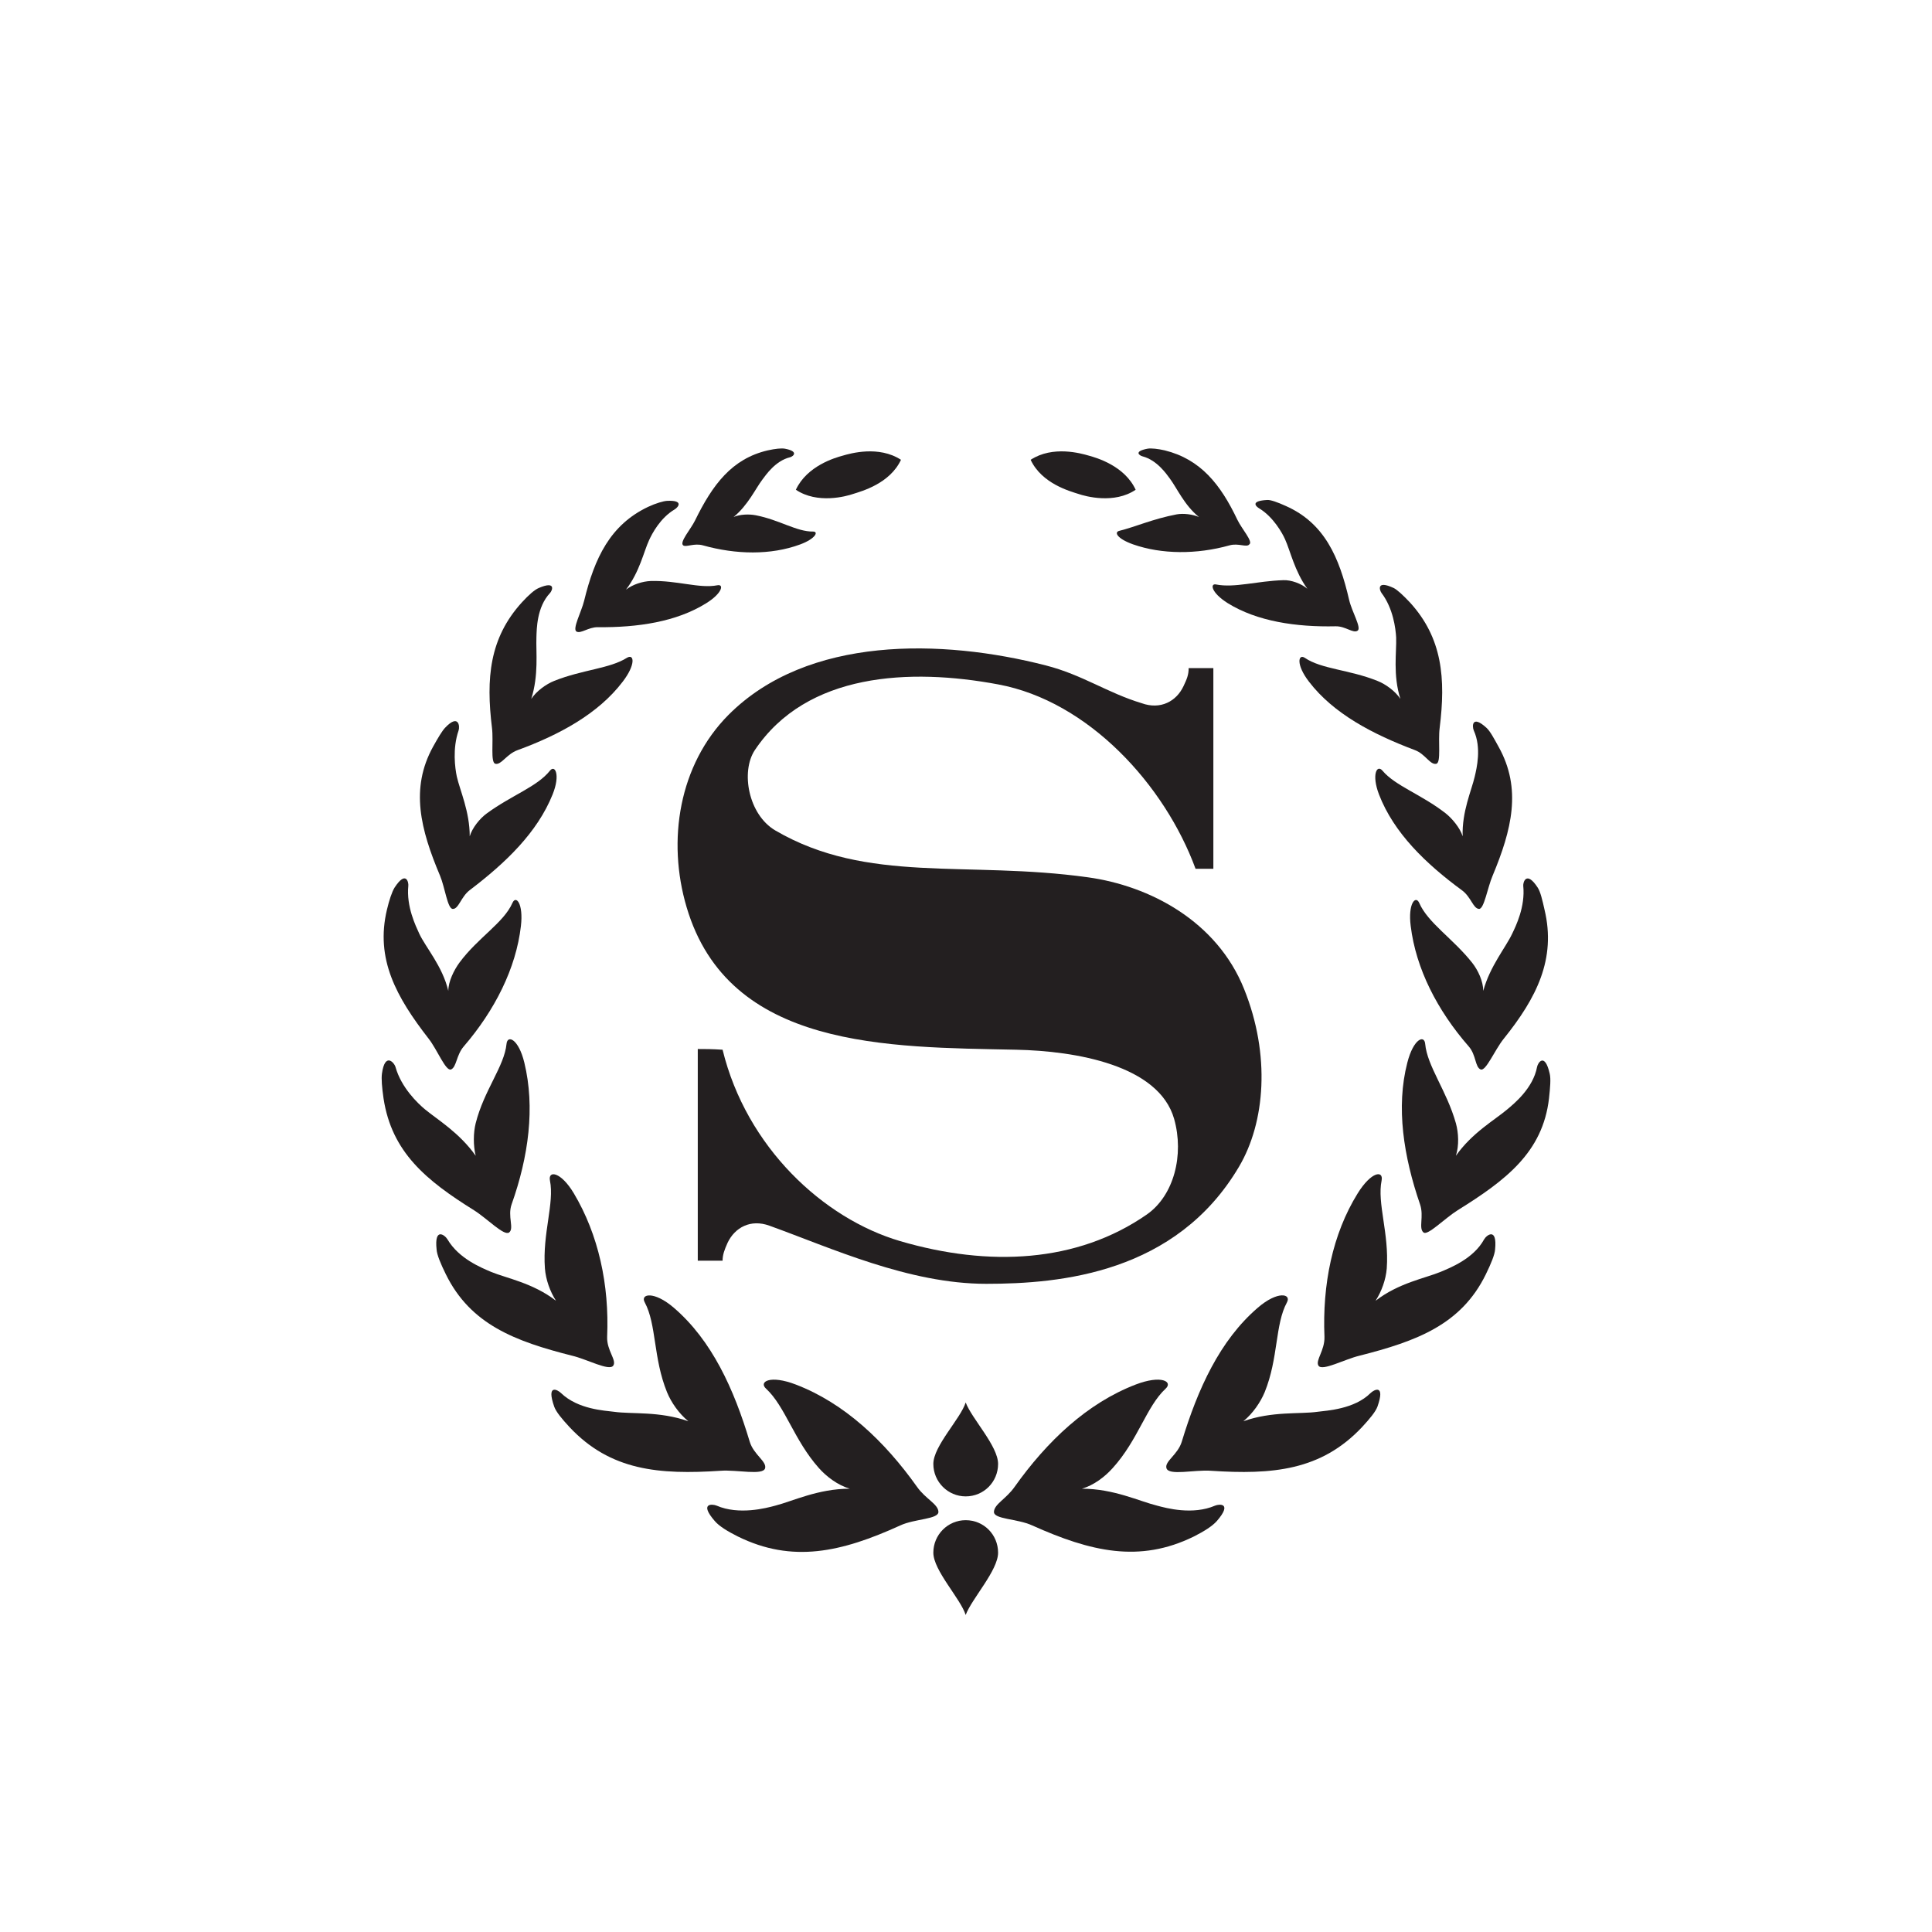 <?xml version="1.0" encoding="utf-8"?>
<!-- Generator: Adobe Illustrator 16.0.0, SVG Export Plug-In . SVG Version: 6.00 Build 0)  -->
<!DOCTYPE svg PUBLIC "-//W3C//DTD SVG 1.1//EN" "http://www.w3.org/Graphics/SVG/1.1/DTD/svg11.dtd">
<svg version="1.1" id="Layer_1" xmlns="http://www.w3.org/2000/svg" xmlns:xlink="http://www.w3.org/1999/xlink" x="0px" y="0px"
	 width="250px" height="250px" viewBox="0 0 250 250" enable-background="new 0 0 250 250" xml:space="preserve">
<g id="Layer_2">
	<g>
		<g>
			<path fill="#231F20" d="M109.955,192.637c-4.092,0-7.413,1.629-9.624,2.189c-1.203,0.33-4.722,1.25-7.606,0
				c-0.563-0.227-2.283-0.357-0.231,1.998c0.568,0.668,1.65,1.328,2.977,1.994c7.053,3.473,13.388,2.047,21.004-1.42
				c1.872-0.881,5.005-0.795,4.955-1.781c-0.047-1-1.656-1.65-2.756-3.205c-4.225-5.945-9.425-10.85-15.693-13.251
				c-3.333-1.284-4.841-0.366-3.853,0.532c2.471,2.281,3.619,6.668,6.842,10.283C106.958,191.086,108.417,192.184,109.955,192.637"
				/>
			<path fill="#231F20" d="M120.774,189.43c0-2.32,3.531-5.861,4.185-7.951c0.779,2.09,4.193,5.631,4.193,7.951
				c0,2.322-1.848,4.201-4.193,4.201C122.657,193.631,120.774,191.752,120.774,189.43"/>
			<path fill="#231F20" d="M120.774,200.918c0,2.303,3.531,5.959,4.185,8.059c0.779-2.1,4.193-5.756,4.193-8.059
				c0-2.333-1.848-4.207-4.193-4.207C122.657,196.711,120.774,198.585,120.774,200.918"/>
			<path fill="#231F20" d="M89.07,183.908c-3.759-1.325-7.296-0.896-9.615-1.223c-1.22-0.16-4.654-0.309-6.856-2.42
				c-0.44-0.439-1.934-1.24-0.881,1.764c0.234,0.656,0.977,1.561,1.98,2.641c5.292,5.646,11.601,6.172,19.558,5.646
				c2.107-0.157,5.515,0.648,5.752-0.34c0.207-0.889-1.486-1.744-1.997-3.428c-2.038-6.809-4.892-13.099-9.826-17.332
				c-2.558-2.199-4.371-1.801-3.756-0.691c1.536,2.853,1.085,7.205,2.881,11.621C86.851,181.473,87.855,182.914,89.07,183.908"/>
			<path fill="#231F20" d="M71.945,168.318c-2.991-2.313-6.431-2.92-8.394-3.735c-1.222-0.526-4.161-1.688-5.642-4.202
				c-0.327-0.562-1.734-1.641-1.412,1.311c0.044,0.673,0.504,1.795,1.205,3.217c3.193,6.47,8.904,8.641,16.338,10.521
				c1.904,0.446,4.79,2.025,5.312,1.287c0.493-0.699-0.855-1.96-0.788-3.734c0.293-6.752-1.125-13.217-4.308-18.563
				c-1.678-2.812-3.348-3.01-3.094-1.666c0.6,2.954-0.985,6.847-0.65,11.382C70.625,165.573,71.166,167.111,71.945,168.318"/>
			<path fill="#231F20" d="M61.554,149.555c-2.096-2.977-4.945-4.672-6.531-5.981c-0.964-0.796-3.099-2.83-3.847-5.509
				c-0.167-0.573-1.37-1.949-1.754,0.871c-0.089,0.657,0,1.763,0.208,3.201c1.063,6.978,5.538,10.621,11.71,14.471
				c1.69,1.059,3.89,3.371,4.541,2.871c0.681-0.52-0.226-2.08,0.32-3.635c2.204-6.199,3.051-12.561,1.648-18.338
				c-0.741-3.07-2.184-3.645-2.303-2.436c-0.286,2.92-2.908,5.988-3.994,10.283C61.246,146.578,61.227,148.227,61.554,149.555"/>
			<path fill="#231F20" d="M58.011,128.219c-0.757-3.2-2.92-5.61-3.756-7.396c-0.45-0.993-1.69-3.499-1.419-6.2
				c0.052-0.435-0.29-2.045-1.771,0.22c-0.348,0.554-0.709,1.66-0.996,2.874c-1.516,6.366,1.2,11.289,5.407,16.702
				c1.11,1.42,2.201,4.229,2.886,3.97c0.726-0.307,0.676-1.859,1.646-2.979c4.002-4.653,6.768-10.09,7.399-15.59
				c0.335-2.887-0.634-4.031-1.097-2.982c-1.137,2.585-4.468,4.489-6.862,7.732C58.754,125.516,58.011,127.004,58.011,128.219"/>
			<path fill="#231F20" d="M60.783,108.217c0-3.194-1.267-5.948-1.67-7.719c-0.233-1.106-0.579-3.635,0.226-5.968
				c0.194-0.537,0.01-2.231-1.757-0.344c-0.379,0.402-0.922,1.315-1.55,2.448c-2.975,5.406-1.619,10.687,0.905,16.674
				c0.645,1.534,0.962,4.245,1.634,4.306c0.768,0.062,1.078-1.575,2.212-2.431c4.669-3.548,8.736-7.447,10.722-12.375
				c1.037-2.565,0.305-3.901-0.339-3.086c-1.646,2.072-4.935,3.168-8.158,5.52C62.068,105.923,61.114,107.122,60.783,108.217"/>
			<path fill="#231F20" d="M68.745,90.435c0.979-3.094,0.598-6.063,0.667-7.95c0.037-1.115,0.047-3.925,1.754-5.742
				c0.327-0.35,0.797-1.623-1.442-0.659c-0.539,0.221-1.304,0.892-2.194,1.865c-4.209,4.629-4.652,9.838-3.867,16.24
				c0.216,1.771-0.224,4.491,0.44,4.645c0.78,0.174,1.426-1.241,2.878-1.768c5.383-1.97,10.431-4.696,13.587-8.843
				c1.72-2.231,1.506-3.678,0.554-3.101c-2.224,1.406-5.712,1.517-9.395,2.981C70.64,88.532,69.412,89.44,68.745,90.435"/>
			<path fill="#231F20" d="M81.004,76.298c1.781-2.333,2.291-4.907,2.989-6.403c0.369-0.811,1.439-2.882,3.316-3.982
				c0.453-0.277,1.221-1.217-0.998-1.102c-0.456,0.026-1.446,0.308-2.441,0.774c-4.903,2.323-6.93,6.605-8.283,12.154
				c-0.342,1.409-1.546,3.636-0.997,3.978c0.548,0.333,1.555-0.577,2.763-0.559c5.195,0.053,10.192-0.701,14.034-3.102
				c2.062-1.281,2.328-2.494,1.444-2.323c-2.308,0.459-5.206-0.647-8.625-0.551C83.097,75.23,81.887,75.629,81.004,76.298"/>
			<path fill="#231F20" d="M94.928,66.902c1.881-1.55,2.834-3.677,3.744-4.873c0.431-0.564,1.668-2.404,3.552-2.858
				c0.44-0.114,1.191-0.769-0.676-1.113c-0.453-0.073-1.208,0-2.212,0.223c-4.64,1.083-7.134,4.441-9.396,9.066
				c-0.533,1.104-2.057,2.817-1.535,3.223c0.366,0.276,1.422-0.325,2.562,0c4.266,1.194,8.768,1.287,12.574-0.121
				c1.96-0.725,2.431-1.667,1.666-1.666c-2.113,0.03-4.344-1.512-7.402-2.106C96.896,66.499,95.702,66.559,94.928,66.902"/>
			<path fill="#231F20" d="M116.587,59.498c-1.444,3.089-5.098,4.068-6.192,4.418c-0.898,0.312-4.63,1.334-7.41-0.543
				c1.442-3.096,5.072-4.142,6.071-4.414C110.038,58.671,113.704,57.621,116.587,59.498"/>
			<path fill="#231F20" d="M147.736,90.995c2.432,0.876,4.498-0.243,5.414-2.217c0.422-0.895,0.662-1.438,0.662-2.326h3.196v25.966
				h-2.305c-3.978-10.832-13.845-21.69-25.55-23.858c-11.41-2.131-24.778-1.514-31.48,8.508c-1.842,2.774-0.844,8.344,2.657,10.396
				c11.937,6.969,24.754,3.864,40.459,6.061c7.948,1.101,16.669,5.636,20.205,14.475c3.418,8.502,2.735,17.218-0.669,22.975
				c-8.137,13.777-23.082,15.151-32.702,15.151c-10.052,0-20.092-4.651-28.058-7.522c-2.448-0.889-4.472,0.239-5.41,2.199
				c-0.409,0.908-0.653,1.564-0.653,2.33h-3.21v-27.391c0.878,0,1.872,0,3.21,0.091c3.083,12.616,13.03,21.845,22.973,24.765
				c11.495,3.369,22.92,2.81,31.913-3.435c3.528-2.456,4.858-7.72,3.545-12.375c-1.981-6.953-12.711-8.794-20.443-8.954
				c-16.569-0.35-37.197-0.045-42.641-18.439c-2.57-8.666-0.977-18.443,5.402-24.873c10.239-10.29,27.67-9.87,41.116-6.406
				C140.062,87.322,143.309,89.659,147.736,90.995"/>
			<path fill="#231F20" d="M140.005,192.637c4.095,0,7.405,1.619,9.71,2.189c1.223,0.33,4.615,1.25,7.52,0
				c0.559-0.227,2.263-0.357,0.222,1.998c-0.577,0.656-1.649,1.328-2.963,1.994c-7.062,3.473-13.37,1.957-20.906-1.42
				c-1.966-0.908-5.022-0.785-4.972-1.781c0.058-1,1.568-1.65,2.664-3.205c4.22-5.945,9.419-10.85,15.669-13.251
				c3.346-1.284,4.858-0.366,3.881,0.532c-2.486,2.297-3.554,6.645-6.858,10.283C142.979,191.086,141.555,192.184,140.005,192.637"
				/>
			<path fill="#231F20" d="M160.891,183.908c3.74-1.325,7.293-0.896,9.598-1.223c1.232-0.16,4.759-0.334,6.857-2.42
				c0.436-0.439,1.953-1.24,0.891,1.764c-0.244,0.656-0.992,1.561-1.993,2.641c-5.302,5.631-11.599,6.172-19.57,5.646
				c-2.084-0.157-5.455,0.675-5.737-0.34c-0.258-0.879,1.481-1.744,1.985-3.428c2.067-6.809,4.912-13.099,9.839-17.332
				c2.559-2.209,4.371-1.811,3.77-0.691c-1.557,2.853-1.09,7.216-2.881,11.621C163.098,181.473,162.105,182.914,160.891,183.908"/>
			<path fill="#231F20" d="M178,168.318c2.99-2.313,6.438-2.92,8.404-3.735c1.238-0.526,4.254-1.688,5.635-4.202
				c0.312-0.562,1.725-1.641,1.424,1.311c-0.051,0.673-0.508,1.795-1.203,3.217c-3.184,6.494-8.906,8.629-16.357,10.521
				c-1.883,0.446-4.821,2.043-5.293,1.287c-0.432-0.676,0.828-1.96,0.775-3.734c-0.281-6.752,1.025-13.282,4.299-18.563
				c1.762-2.835,3.354-3.01,3.096-1.666c-0.604,2.954,0.992,6.847,0.666,11.382C179.33,165.573,178.779,167.111,178,168.318"/>
			<path fill="#231F20" d="M188.393,149.555c2.096-2.977,5.004-4.615,6.621-5.981c0.91-0.763,3.368-2.757,3.881-5.509
				c0.101-0.559,1.002-1.926,1.638,0.871c0.159,0.657,0.063,1.771-0.093,3.201c-0.811,7.012-5.662,10.631-11.825,14.471
				c-1.689,1.059-3.882,3.326-4.412,2.871c-0.675-0.539,0.084-2.08-0.449-3.635c-2.129-6.189-3.137-12.576-1.646-18.338
				c0.787-3.082,2.197-3.645,2.309-2.436c0.27,2.92,2.781,6.037,3.977,10.283C188.736,146.598,188.818,148.227,188.393,149.555"/>
			<path fill="#231F20" d="M191.932,128.219c0.87-3.2,2.906-5.61,3.743-7.396c0.476-0.993,1.712-3.499,1.433-6.2
				c-0.039-0.435,0.396-2.022,1.863,0.22c0.367,0.554,0.621,1.66,0.891,2.874c1.525,6.366-1.029,11.413-5.284,16.702
				c-1.17,1.459-2.302,4.229-2.979,3.97c-0.744-0.307-0.566-1.859-1.543-2.979c-4.084-4.678-6.84-10.078-7.512-15.59
				c-0.369-2.875,0.63-4.031,1.104-2.982c1.121,2.585,4.35,4.595,6.842,7.732C191.268,125.551,191.932,127.004,191.932,128.219"/>
			<path fill="#231F20" d="M189.268,108.217c-0.11-3.194,1.153-5.948,1.56-7.719c0.258-1.106,0.896-3.726-0.119-5.968
				c-0.24-0.549-0.25-2.085,1.647-0.344c0.467,0.43,0.937,1.315,1.562,2.448c3.025,5.424,1.707,10.732-0.771,16.674
				c-0.666,1.547-1.104,4.358-1.771,4.306c-0.777-0.07-1.002-1.544-2.225-2.431c-4.646-3.411-8.797-7.413-10.707-12.375
				c-0.981-2.549-0.281-3.942,0.445-3.086c1.646,1.964,5.036,3.072,8.176,5.52C187.877,105.881,188.932,107.122,189.268,108.217"/>
			<path fill="#231F20" d="M181.21,90.435c-0.989-3.094-0.478-6.073-0.549-7.95c-0.062-1.126-0.378-3.756-1.884-5.742
				c-0.246-0.322-0.754-1.734,1.557-0.659c0.432,0.206,1.188,0.892,2.104,1.865c4.22,4.616,4.648,9.851,3.854,16.24
				c-0.227,1.771,0.216,4.491-0.438,4.645c-0.799,0.174-1.416-1.267-2.761-1.768c-5.454-2.053-10.532-4.708-13.702-8.843
				c-1.73-2.237-1.397-3.658-0.552-3.101c2.155,1.469,5.72,1.517,9.386,2.981C179.32,88.532,180.555,89.44,181.21,90.435"/>
			<path fill="#231F20" d="M169.168,76.186c-1.666-2.324-2.195-4.897-2.884-6.406c-0.356-0.815-1.542-2.904-3.313-3.976
				c-0.477-0.282-1.219-0.987,1.008-1.108c0.416-0.036,1.344,0.294,2.41,0.779c4.984,2.212,6.909,6.604,8.189,12.156
				c0.355,1.527,1.617,3.6,1.105,3.971c-0.584,0.412-1.545-0.584-2.855-0.56c-5.109,0.113-10.145-0.632-13.947-2.985
				c-2.177-1.365-2.314-2.587-1.533-2.428c2.402,0.476,5.277-0.446,8.719-0.554C167.066,75.032,168.4,75.52,169.168,76.186"/>
			<path fill="#231F20" d="M155.141,66.902c-1.899-1.55-2.809-3.69-3.765-4.978c-0.425-0.567-1.64-2.374-3.524-2.869
				c-0.438-0.118-1.188-0.652,0.66-0.998c0.451-0.073,1.328,0.019,2.206,0.222c4.628,1.145,7.22,4.394,9.39,8.965
				c0.564,1.192,2.091,2.861,1.547,3.203c-0.34,0.434-1.414-0.204-2.553,0.122c-4.268,1.193-8.775,1.168-12.467-0.122
				c-2.064-0.73-2.531-1.594-1.773-1.762c2.048-0.509,4.334-1.542,7.404-2.126C153.162,66.397,154.359,66.559,155.141,66.902"/>
			<path fill="#231F20" d="M133.365,59.498c1.443,3.089,5.095,4.068,6.188,4.418c0.904,0.312,4.643,1.334,7.4-0.543
				c-1.426-3.096-5.066-4.142-6.062-4.414C139.896,58.671,136.241,57.621,133.365,59.498"/>
		</g>
	</g>
</g>
</svg>
